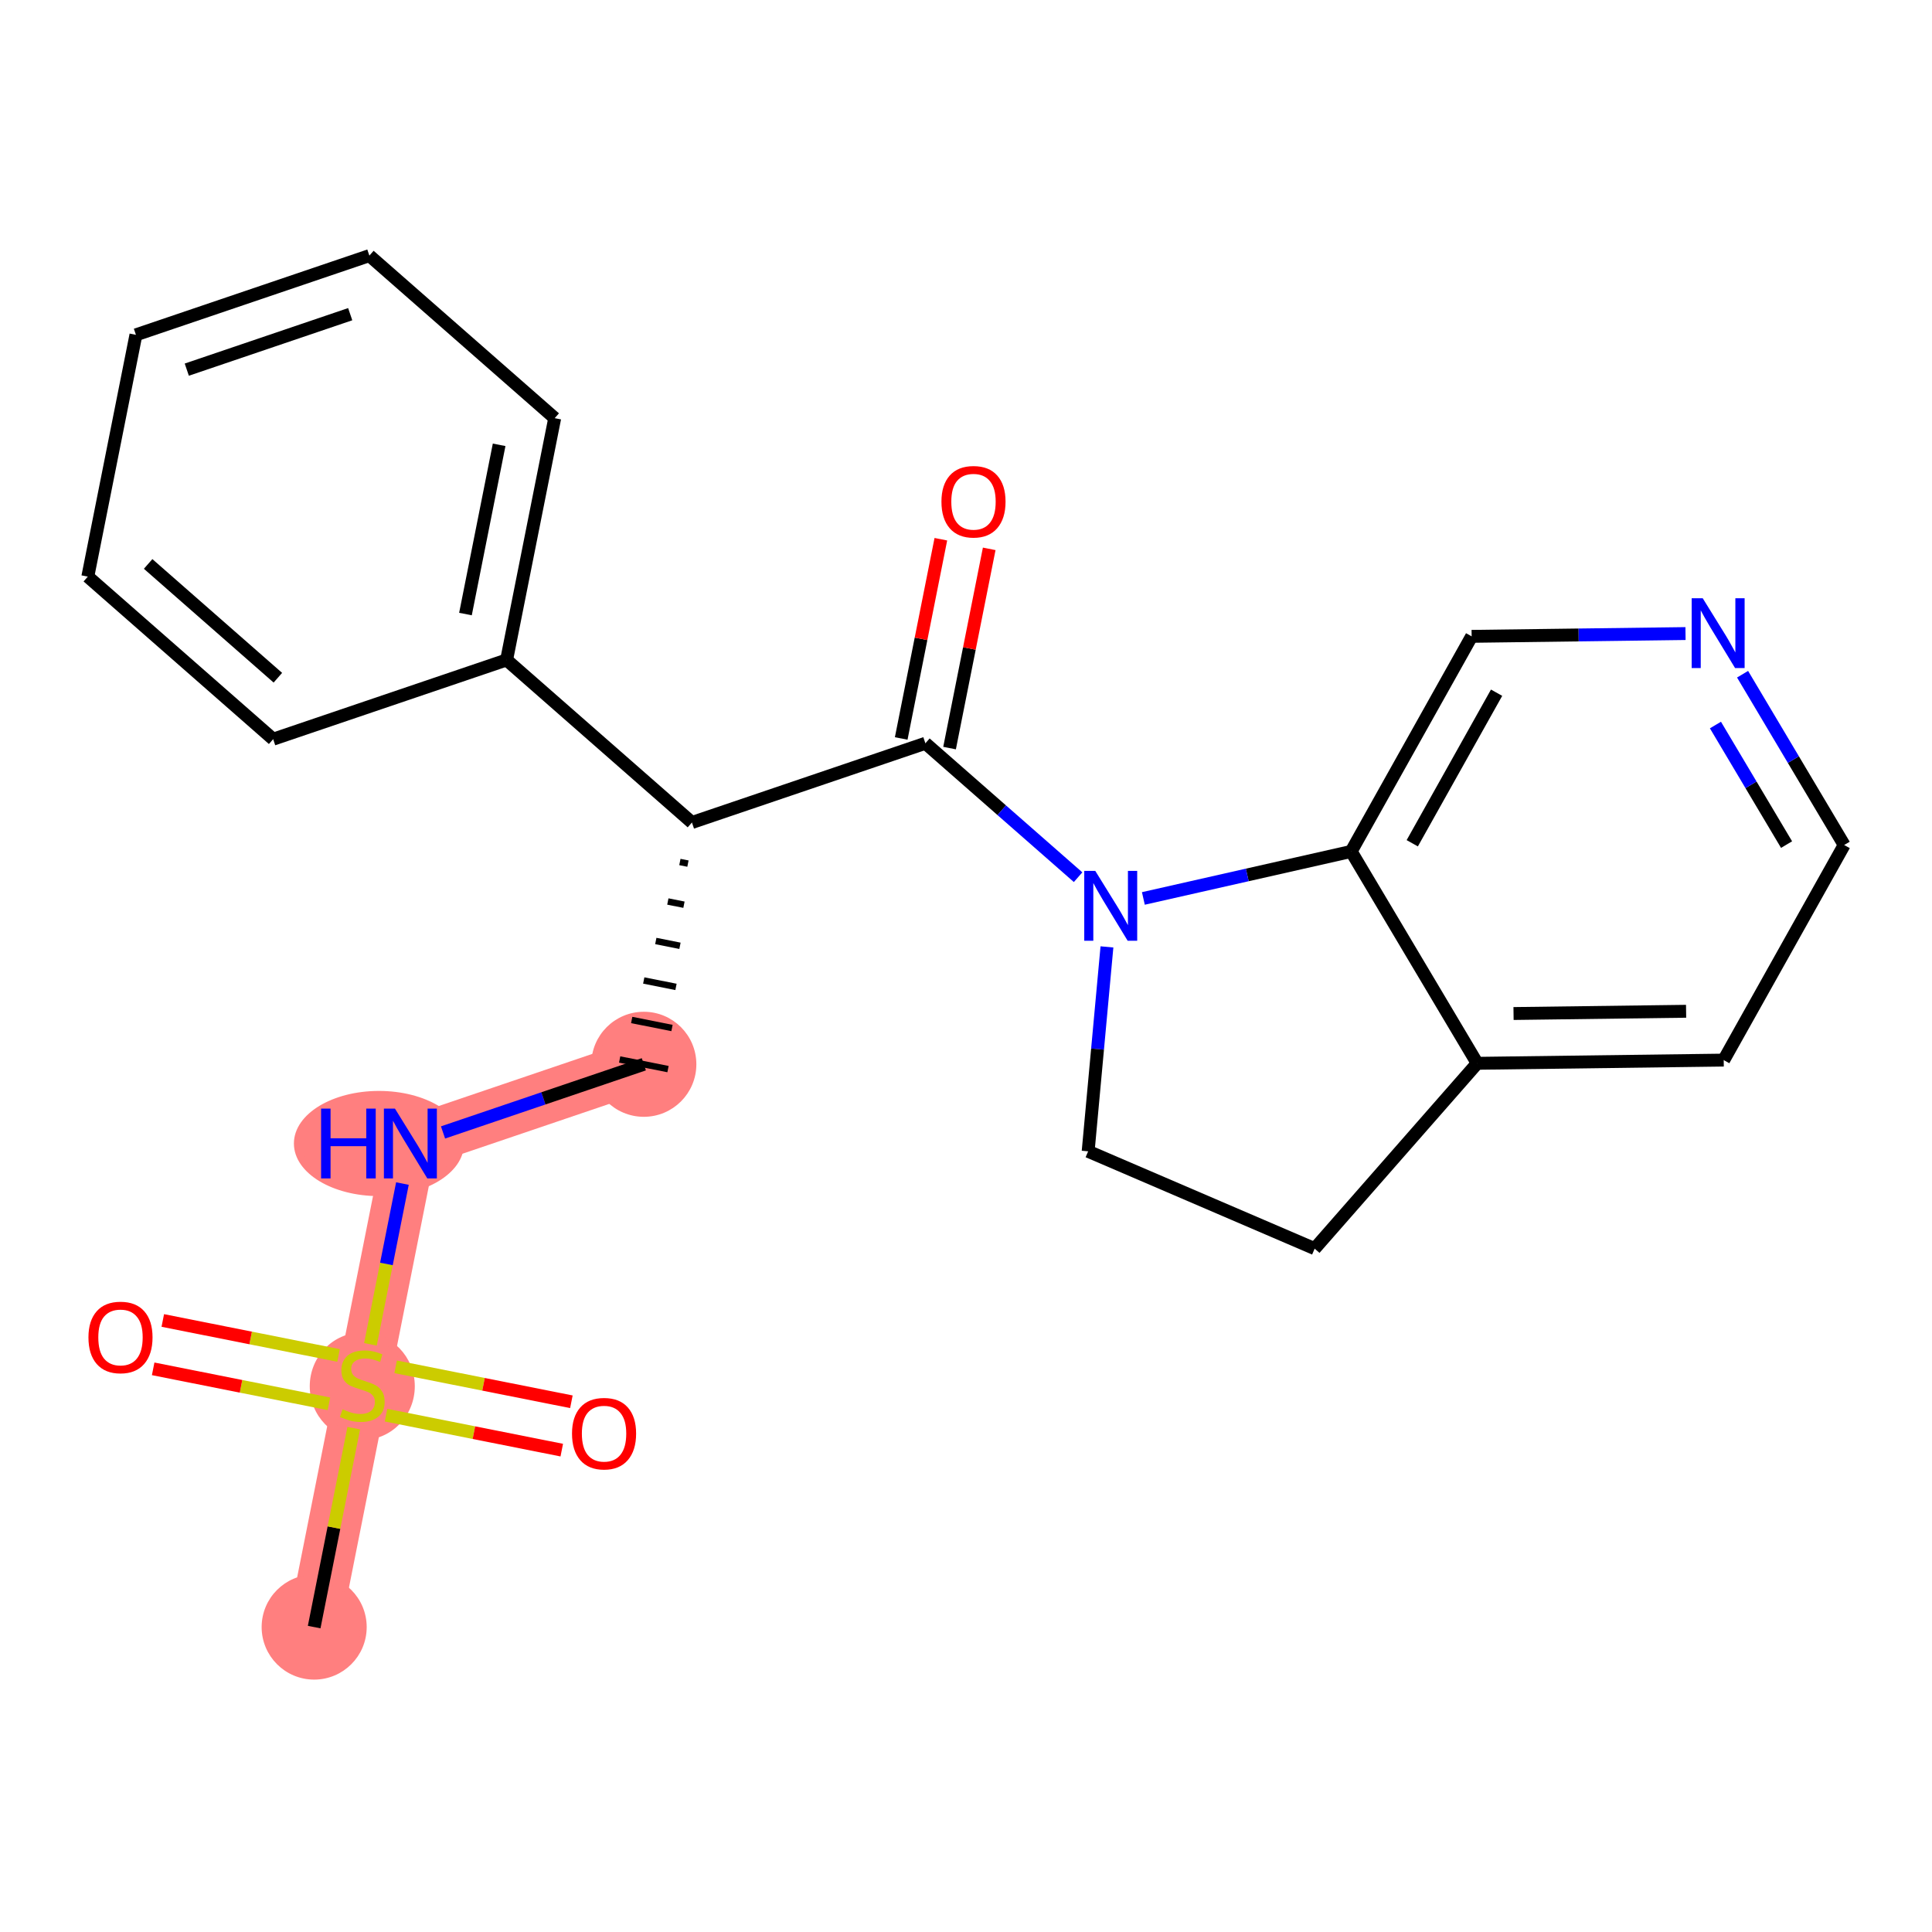 <?xml version='1.0' encoding='iso-8859-1'?>
<svg version='1.1' baseProfile='full'
              xmlns='http://www.w3.org/2000/svg'
                      xmlns:rdkit='http://www.rdkit.org/xml'
                      xmlns:xlink='http://www.w3.org/1999/xlink'
                  xml:space='preserve'
width='300px' height='300px' viewBox='0 0 300 300'>
<!-- END OF HEADER -->
<rect style='opacity:1.0;fill:#FFFFFF;stroke:none' width='300' height='300' x='0' y='0'> </rect>
<rect style='opacity:1.0;fill:#FFFFFF;stroke:none' width='300' height='300' x='0' y='0'> </rect>
<path d='M 48.784,252.653 L 56.254,215.109' style='fill:none;fill-rule:evenodd;stroke:#FF7F7F;stroke-width:8.2px;stroke-linecap:butt;stroke-linejoin:miter;stroke-opacity:1' />
<path d='M 56.254,215.109 L 63.725,177.565' style='fill:none;fill-rule:evenodd;stroke:#FF7F7F;stroke-width:8.2px;stroke-linecap:butt;stroke-linejoin:miter;stroke-opacity:1' />
<path d='M 63.725,177.565 L 99.974,165.262' style='fill:none;fill-rule:evenodd;stroke:#FF7F7F;stroke-width:8.2px;stroke-linecap:butt;stroke-linejoin:miter;stroke-opacity:1' />
<ellipse cx='48.784' cy='252.653' rx='7.656' ry='7.656'  style='fill:#FF7F7F;fill-rule:evenodd;stroke:#FF7F7F;stroke-width:1.0px;stroke-linecap:butt;stroke-linejoin:miter;stroke-opacity:1' />
<ellipse cx='56.254' cy='215.255' rx='7.656' ry='7.85'  style='fill:#FF7F7F;fill-rule:evenodd;stroke:#FF7F7F;stroke-width:1.0px;stroke-linecap:butt;stroke-linejoin:miter;stroke-opacity:1' />
<ellipse cx='58.848' cy='177.565' rx='12.711' ry='7.666'  style='fill:#FF7F7F;fill-rule:evenodd;stroke:#FF7F7F;stroke-width:1.0px;stroke-linecap:butt;stroke-linejoin:miter;stroke-opacity:1' />
<ellipse cx='99.974' cy='165.262' rx='7.656' ry='7.656'  style='fill:#FF7F7F;fill-rule:evenodd;stroke:#FF7F7F;stroke-width:1.0px;stroke-linecap:butt;stroke-linejoin:miter;stroke-opacity:1' />
<path class='bond-0 atom-0 atom-1' d='M 48.784,252.653 L 51.857,237.208' style='fill:none;fill-rule:evenodd;stroke:#000000;stroke-width:2.0px;stroke-linecap:butt;stroke-linejoin:miter;stroke-opacity:1' />
<path class='bond-0 atom-0 atom-1' d='M 51.857,237.208 L 54.931,221.762' style='fill:none;fill-rule:evenodd;stroke:#CCCC00;stroke-width:2.0px;stroke-linecap:butt;stroke-linejoin:miter;stroke-opacity:1' />
<path class='bond-1 atom-1 atom-2' d='M 59.94,219.746 L 73.586,222.461' style='fill:none;fill-rule:evenodd;stroke:#CCCC00;stroke-width:2.0px;stroke-linecap:butt;stroke-linejoin:miter;stroke-opacity:1' />
<path class='bond-1 atom-1 atom-2' d='M 73.586,222.461 L 87.231,225.176' style='fill:none;fill-rule:evenodd;stroke:#FF0000;stroke-width:2.0px;stroke-linecap:butt;stroke-linejoin:miter;stroke-opacity:1' />
<path class='bond-1 atom-1 atom-2' d='M 61.434,212.237 L 75.08,214.952' style='fill:none;fill-rule:evenodd;stroke:#CCCC00;stroke-width:2.0px;stroke-linecap:butt;stroke-linejoin:miter;stroke-opacity:1' />
<path class='bond-1 atom-1 atom-2' d='M 75.08,214.952 L 88.725,217.667' style='fill:none;fill-rule:evenodd;stroke:#FF0000;stroke-width:2.0px;stroke-linecap:butt;stroke-linejoin:miter;stroke-opacity:1' />
<path class='bond-2 atom-1 atom-3' d='M 52.569,210.473 L 38.923,207.758' style='fill:none;fill-rule:evenodd;stroke:#CCCC00;stroke-width:2.0px;stroke-linecap:butt;stroke-linejoin:miter;stroke-opacity:1' />
<path class='bond-2 atom-1 atom-3' d='M 38.923,207.758 L 25.278,205.043' style='fill:none;fill-rule:evenodd;stroke:#FF0000;stroke-width:2.0px;stroke-linecap:butt;stroke-linejoin:miter;stroke-opacity:1' />
<path class='bond-2 atom-1 atom-3' d='M 51.075,217.982 L 37.429,215.267' style='fill:none;fill-rule:evenodd;stroke:#CCCC00;stroke-width:2.0px;stroke-linecap:butt;stroke-linejoin:miter;stroke-opacity:1' />
<path class='bond-2 atom-1 atom-3' d='M 37.429,215.267 L 23.784,212.552' style='fill:none;fill-rule:evenodd;stroke:#FF0000;stroke-width:2.0px;stroke-linecap:butt;stroke-linejoin:miter;stroke-opacity:1' />
<path class='bond-3 atom-1 atom-4' d='M 57.52,208.747 L 60.004,196.264' style='fill:none;fill-rule:evenodd;stroke:#CCCC00;stroke-width:2.0px;stroke-linecap:butt;stroke-linejoin:miter;stroke-opacity:1' />
<path class='bond-3 atom-1 atom-4' d='M 60.004,196.264 L 62.488,183.78' style='fill:none;fill-rule:evenodd;stroke:#0000FF;stroke-width:2.0px;stroke-linecap:butt;stroke-linejoin:miter;stroke-opacity:1' />
<path class='bond-4 atom-4 atom-5' d='M 68.793,175.845 L 84.383,170.553' style='fill:none;fill-rule:evenodd;stroke:#0000FF;stroke-width:2.0px;stroke-linecap:butt;stroke-linejoin:miter;stroke-opacity:1' />
<path class='bond-4 atom-4 atom-5' d='M 84.383,170.553 L 99.974,165.262' style='fill:none;fill-rule:evenodd;stroke:#000000;stroke-width:2.0px;stroke-linecap:butt;stroke-linejoin:miter;stroke-opacity:1' />
<path class='bond-5 atom-6 atom-5' d='M 105.573,133.851 L 106.825,134.1' style='fill:none;fill-rule:evenodd;stroke:#000000;stroke-width:1.0px;stroke-linecap:butt;stroke-linejoin:miter;stroke-opacity:1' />
<path class='bond-5 atom-6 atom-5' d='M 103.703,139.984 L 106.206,140.482' style='fill:none;fill-rule:evenodd;stroke:#000000;stroke-width:1.0px;stroke-linecap:butt;stroke-linejoin:miter;stroke-opacity:1' />
<path class='bond-5 atom-6 atom-5' d='M 101.832,146.116 L 105.586,146.863' style='fill:none;fill-rule:evenodd;stroke:#000000;stroke-width:1.0px;stroke-linecap:butt;stroke-linejoin:miter;stroke-opacity:1' />
<path class='bond-5 atom-6 atom-5' d='M 99.961,152.249 L 104.967,153.245' style='fill:none;fill-rule:evenodd;stroke:#000000;stroke-width:1.0px;stroke-linecap:butt;stroke-linejoin:miter;stroke-opacity:1' />
<path class='bond-5 atom-6 atom-5' d='M 98.09,158.382 L 104.348,159.627' style='fill:none;fill-rule:evenodd;stroke:#000000;stroke-width:1.0px;stroke-linecap:butt;stroke-linejoin:miter;stroke-opacity:1' />
<path class='bond-5 atom-6 atom-5' d='M 96.22,164.515 L 103.728,166.009' style='fill:none;fill-rule:evenodd;stroke:#000000;stroke-width:1.0px;stroke-linecap:butt;stroke-linejoin:miter;stroke-opacity:1' />
<path class='bond-6 atom-6 atom-7' d='M 107.444,127.718 L 143.694,115.415' style='fill:none;fill-rule:evenodd;stroke:#000000;stroke-width:2.0px;stroke-linecap:butt;stroke-linejoin:miter;stroke-opacity:1' />
<path class='bond-17 atom-6 atom-18' d='M 107.444,127.718 L 78.665,102.476' style='fill:none;fill-rule:evenodd;stroke:#000000;stroke-width:2.0px;stroke-linecap:butt;stroke-linejoin:miter;stroke-opacity:1' />
<path class='bond-7 atom-7 atom-8' d='M 147.448,116.162 L 150.526,100.694' style='fill:none;fill-rule:evenodd;stroke:#000000;stroke-width:2.0px;stroke-linecap:butt;stroke-linejoin:miter;stroke-opacity:1' />
<path class='bond-7 atom-7 atom-8' d='M 150.526,100.694 L 153.604,85.225' style='fill:none;fill-rule:evenodd;stroke:#FF0000;stroke-width:2.0px;stroke-linecap:butt;stroke-linejoin:miter;stroke-opacity:1' />
<path class='bond-7 atom-7 atom-8' d='M 139.939,114.668 L 143.017,99.2' style='fill:none;fill-rule:evenodd;stroke:#000000;stroke-width:2.0px;stroke-linecap:butt;stroke-linejoin:miter;stroke-opacity:1' />
<path class='bond-7 atom-7 atom-8' d='M 143.017,99.2 L 146.095,83.731' style='fill:none;fill-rule:evenodd;stroke:#FF0000;stroke-width:2.0px;stroke-linecap:butt;stroke-linejoin:miter;stroke-opacity:1' />
<path class='bond-8 atom-7 atom-9' d='M 143.694,115.415 L 155.549,125.813' style='fill:none;fill-rule:evenodd;stroke:#000000;stroke-width:2.0px;stroke-linecap:butt;stroke-linejoin:miter;stroke-opacity:1' />
<path class='bond-8 atom-7 atom-9' d='M 155.549,125.813 L 167.405,136.211' style='fill:none;fill-rule:evenodd;stroke:#0000FF;stroke-width:2.0px;stroke-linecap:butt;stroke-linejoin:miter;stroke-opacity:1' />
<path class='bond-9 atom-9 atom-10' d='M 171.886,147.034 L 170.427,162.905' style='fill:none;fill-rule:evenodd;stroke:#0000FF;stroke-width:2.0px;stroke-linecap:butt;stroke-linejoin:miter;stroke-opacity:1' />
<path class='bond-9 atom-9 atom-10' d='M 170.427,162.905 L 168.968,178.776' style='fill:none;fill-rule:evenodd;stroke:#000000;stroke-width:2.0px;stroke-linecap:butt;stroke-linejoin:miter;stroke-opacity:1' />
<path class='bond-23 atom-17 atom-9' d='M 209.81,132.21 L 193.675,135.86' style='fill:none;fill-rule:evenodd;stroke:#000000;stroke-width:2.0px;stroke-linecap:butt;stroke-linejoin:miter;stroke-opacity:1' />
<path class='bond-23 atom-17 atom-9' d='M 193.675,135.86 L 177.541,139.51' style='fill:none;fill-rule:evenodd;stroke:#0000FF;stroke-width:2.0px;stroke-linecap:butt;stroke-linejoin:miter;stroke-opacity:1' />
<path class='bond-10 atom-10 atom-11' d='M 168.968,178.776 L 204.139,193.889' style='fill:none;fill-rule:evenodd;stroke:#000000;stroke-width:2.0px;stroke-linecap:butt;stroke-linejoin:miter;stroke-opacity:1' />
<path class='bond-11 atom-11 atom-12' d='M 204.139,193.889 L 229.38,165.11' style='fill:none;fill-rule:evenodd;stroke:#000000;stroke-width:2.0px;stroke-linecap:butt;stroke-linejoin:miter;stroke-opacity:1' />
<path class='bond-12 atom-12 atom-13' d='M 229.38,165.11 L 267.657,164.611' style='fill:none;fill-rule:evenodd;stroke:#000000;stroke-width:2.0px;stroke-linecap:butt;stroke-linejoin:miter;stroke-opacity:1' />
<path class='bond-12 atom-12 atom-13' d='M 235.022,157.379 L 261.816,157.03' style='fill:none;fill-rule:evenodd;stroke:#000000;stroke-width:2.0px;stroke-linecap:butt;stroke-linejoin:miter;stroke-opacity:1' />
<path class='bond-25 atom-17 atom-12' d='M 209.81,132.21 L 229.38,165.11' style='fill:none;fill-rule:evenodd;stroke:#000000;stroke-width:2.0px;stroke-linecap:butt;stroke-linejoin:miter;stroke-opacity:1' />
<path class='bond-13 atom-13 atom-14' d='M 267.657,164.611 L 286.364,131.212' style='fill:none;fill-rule:evenodd;stroke:#000000;stroke-width:2.0px;stroke-linecap:butt;stroke-linejoin:miter;stroke-opacity:1' />
<path class='bond-14 atom-14 atom-15' d='M 286.364,131.212 L 278.475,117.951' style='fill:none;fill-rule:evenodd;stroke:#000000;stroke-width:2.0px;stroke-linecap:butt;stroke-linejoin:miter;stroke-opacity:1' />
<path class='bond-14 atom-14 atom-15' d='M 278.475,117.951 L 270.587,104.691' style='fill:none;fill-rule:evenodd;stroke:#0000FF;stroke-width:2.0px;stroke-linecap:butt;stroke-linejoin:miter;stroke-opacity:1' />
<path class='bond-14 atom-14 atom-15' d='M 277.417,131.148 L 271.895,121.866' style='fill:none;fill-rule:evenodd;stroke:#000000;stroke-width:2.0px;stroke-linecap:butt;stroke-linejoin:miter;stroke-opacity:1' />
<path class='bond-14 atom-14 atom-15' d='M 271.895,121.866 L 266.373,112.583' style='fill:none;fill-rule:evenodd;stroke:#0000FF;stroke-width:2.0px;stroke-linecap:butt;stroke-linejoin:miter;stroke-opacity:1' />
<path class='bond-15 atom-15 atom-16' d='M 261.725,98.379 L 245.12,98.596' style='fill:none;fill-rule:evenodd;stroke:#0000FF;stroke-width:2.0px;stroke-linecap:butt;stroke-linejoin:miter;stroke-opacity:1' />
<path class='bond-15 atom-15 atom-16' d='M 245.12,98.596 L 228.516,98.812' style='fill:none;fill-rule:evenodd;stroke:#000000;stroke-width:2.0px;stroke-linecap:butt;stroke-linejoin:miter;stroke-opacity:1' />
<path class='bond-16 atom-16 atom-17' d='M 228.516,98.812 L 209.81,132.21' style='fill:none;fill-rule:evenodd;stroke:#000000;stroke-width:2.0px;stroke-linecap:butt;stroke-linejoin:miter;stroke-opacity:1' />
<path class='bond-16 atom-16 atom-17' d='M 232.39,107.563 L 219.295,130.942' style='fill:none;fill-rule:evenodd;stroke:#000000;stroke-width:2.0px;stroke-linecap:butt;stroke-linejoin:miter;stroke-opacity:1' />
<path class='bond-18 atom-18 atom-19' d='M 78.665,102.476 L 86.135,64.932' style='fill:none;fill-rule:evenodd;stroke:#000000;stroke-width:2.0px;stroke-linecap:butt;stroke-linejoin:miter;stroke-opacity:1' />
<path class='bond-18 atom-18 atom-19' d='M 72.277,95.351 L 77.506,69.07' style='fill:none;fill-rule:evenodd;stroke:#000000;stroke-width:2.0px;stroke-linecap:butt;stroke-linejoin:miter;stroke-opacity:1' />
<path class='bond-24 atom-23 atom-18' d='M 42.416,114.779 L 78.665,102.476' style='fill:none;fill-rule:evenodd;stroke:#000000;stroke-width:2.0px;stroke-linecap:butt;stroke-linejoin:miter;stroke-opacity:1' />
<path class='bond-19 atom-19 atom-20' d='M 86.135,64.932 L 57.356,39.691' style='fill:none;fill-rule:evenodd;stroke:#000000;stroke-width:2.0px;stroke-linecap:butt;stroke-linejoin:miter;stroke-opacity:1' />
<path class='bond-20 atom-20 atom-21' d='M 57.356,39.691 L 21.107,51.993' style='fill:none;fill-rule:evenodd;stroke:#000000;stroke-width:2.0px;stroke-linecap:butt;stroke-linejoin:miter;stroke-opacity:1' />
<path class='bond-20 atom-20 atom-21' d='M 54.379,48.786 L 29.005,57.398' style='fill:none;fill-rule:evenodd;stroke:#000000;stroke-width:2.0px;stroke-linecap:butt;stroke-linejoin:miter;stroke-opacity:1' />
<path class='bond-21 atom-21 atom-22' d='M 21.107,51.993 L 13.636,89.537' style='fill:none;fill-rule:evenodd;stroke:#000000;stroke-width:2.0px;stroke-linecap:butt;stroke-linejoin:miter;stroke-opacity:1' />
<path class='bond-22 atom-22 atom-23' d='M 13.636,89.537 L 42.416,114.779' style='fill:none;fill-rule:evenodd;stroke:#000000;stroke-width:2.0px;stroke-linecap:butt;stroke-linejoin:miter;stroke-opacity:1' />
<path class='bond-22 atom-22 atom-23' d='M 23.002,87.568 L 43.147,105.237' style='fill:none;fill-rule:evenodd;stroke:#000000;stroke-width:2.0px;stroke-linecap:butt;stroke-linejoin:miter;stroke-opacity:1' />
<path  class='atom-1' d='M 53.192 218.83
Q 53.315 218.876, 53.82 219.09
Q 54.325 219.305, 54.876 219.443
Q 55.443 219.565, 55.994 219.565
Q 57.02 219.565, 57.617 219.075
Q 58.214 218.57, 58.214 217.697
Q 58.214 217.1, 57.908 216.732
Q 57.617 216.365, 57.158 216.166
Q 56.698 215.967, 55.933 215.737
Q 54.968 215.446, 54.386 215.17
Q 53.82 214.895, 53.406 214.313
Q 53.008 213.731, 53.008 212.751
Q 53.008 211.388, 53.927 210.546
Q 54.861 209.704, 56.698 209.704
Q 57.954 209.704, 59.378 210.301
L 59.026 211.48
Q 57.724 210.944, 56.744 210.944
Q 55.688 210.944, 55.106 211.388
Q 54.524 211.817, 54.539 212.567
Q 54.539 213.149, 54.83 213.501
Q 55.137 213.854, 55.565 214.053
Q 56.009 214.252, 56.744 214.481
Q 57.724 214.788, 58.306 215.094
Q 58.888 215.4, 59.301 216.028
Q 59.73 216.64, 59.73 217.697
Q 59.73 219.198, 58.72 220.009
Q 57.724 220.805, 56.055 220.805
Q 55.091 220.805, 54.356 220.591
Q 53.636 220.392, 52.779 220.04
L 53.192 218.83
' fill='#CCCC00'/>
<path  class='atom-2' d='M 88.822 222.61
Q 88.822 220.007, 90.109 218.552
Q 91.395 217.098, 93.799 217.098
Q 96.203 217.098, 97.489 218.552
Q 98.775 220.007, 98.775 222.61
Q 98.775 225.244, 97.474 226.744
Q 96.172 228.23, 93.799 228.23
Q 91.41 228.23, 90.109 226.744
Q 88.822 225.259, 88.822 222.61
M 93.799 227.005
Q 95.452 227.005, 96.341 225.902
Q 97.244 224.784, 97.244 222.61
Q 97.244 220.482, 96.341 219.41
Q 95.452 218.323, 93.799 218.323
Q 92.145 218.323, 91.242 219.394
Q 90.353 220.466, 90.353 222.61
Q 90.353 224.8, 91.242 225.902
Q 92.145 227.005, 93.799 227.005
' fill='#FF0000'/>
<path  class='atom-3' d='M 13.734 207.67
Q 13.734 205.067, 15.02 203.612
Q 16.306 202.157, 18.71 202.157
Q 21.114 202.157, 22.4 203.612
Q 23.686 205.067, 23.686 207.67
Q 23.686 210.303, 22.385 211.804
Q 21.084 213.289, 18.71 213.289
Q 16.321 213.289, 15.02 211.804
Q 13.734 210.319, 13.734 207.67
M 18.71 212.064
Q 20.364 212.064, 21.252 210.962
Q 22.155 209.844, 22.155 207.67
Q 22.155 205.541, 21.252 204.469
Q 20.364 203.382, 18.71 203.382
Q 17.056 203.382, 16.153 204.454
Q 15.265 205.526, 15.265 207.67
Q 15.265 209.859, 16.153 210.962
Q 17.056 212.064, 18.71 212.064
' fill='#FF0000'/>
<path  class='atom-4' d='M 49.859 172.144
L 51.329 172.144
L 51.329 176.753
L 56.872 176.753
L 56.872 172.144
L 58.342 172.144
L 58.342 182.985
L 56.872 182.985
L 56.872 177.978
L 51.329 177.978
L 51.329 182.985
L 49.859 182.985
L 49.859 172.144
' fill='#0000FF'/>
<path  class='atom-4' d='M 61.328 172.144
L 64.881 177.886
Q 65.233 178.453, 65.799 179.479
Q 66.366 180.505, 66.397 180.566
L 66.397 172.144
L 67.836 172.144
L 67.836 182.985
L 66.351 182.985
L 62.538 176.707
Q 62.094 175.972, 61.619 175.13
Q 61.16 174.288, 61.022 174.028
L 61.022 182.985
L 59.613 182.985
L 59.613 172.144
L 61.328 172.144
' fill='#0000FF'/>
<path  class='atom-8' d='M 146.187 77.901
Q 146.187 75.298, 147.474 73.844
Q 148.76 72.389, 151.164 72.389
Q 153.568 72.389, 154.854 73.844
Q 156.14 75.298, 156.14 77.901
Q 156.14 80.535, 154.839 82.036
Q 153.537 83.521, 151.164 83.521
Q 148.775 83.521, 147.474 82.036
Q 146.187 80.55, 146.187 77.901
M 151.164 82.296
Q 152.818 82.296, 153.706 81.194
Q 154.609 80.076, 154.609 77.901
Q 154.609 75.773, 153.706 74.701
Q 152.818 73.614, 151.164 73.614
Q 149.51 73.614, 148.607 74.686
Q 147.719 75.758, 147.719 77.901
Q 147.719 80.091, 148.607 81.194
Q 149.51 82.296, 151.164 82.296
' fill='#FF0000'/>
<path  class='atom-9' d='M 170.076 135.236
L 173.629 140.978
Q 173.981 141.545, 174.548 142.571
Q 175.114 143.597, 175.145 143.658
L 175.145 135.236
L 176.584 135.236
L 176.584 146.077
L 175.099 146.077
L 171.286 139.799
Q 170.842 139.064, 170.367 138.222
Q 169.908 137.38, 169.77 137.12
L 169.77 146.077
L 168.362 146.077
L 168.362 135.236
L 170.076 135.236
' fill='#0000FF'/>
<path  class='atom-15' d='M 264.397 92.893
L 267.949 98.635
Q 268.301 99.201, 268.868 100.227
Q 269.434 101.253, 269.465 101.314
L 269.465 92.893
L 270.904 92.893
L 270.904 103.734
L 269.419 103.734
L 265.606 97.456
Q 265.162 96.721, 264.688 95.878
Q 264.228 95.036, 264.09 94.776
L 264.09 103.734
L 262.682 103.734
L 262.682 92.893
L 264.397 92.893
' fill='#0000FF'/>
</svg>
